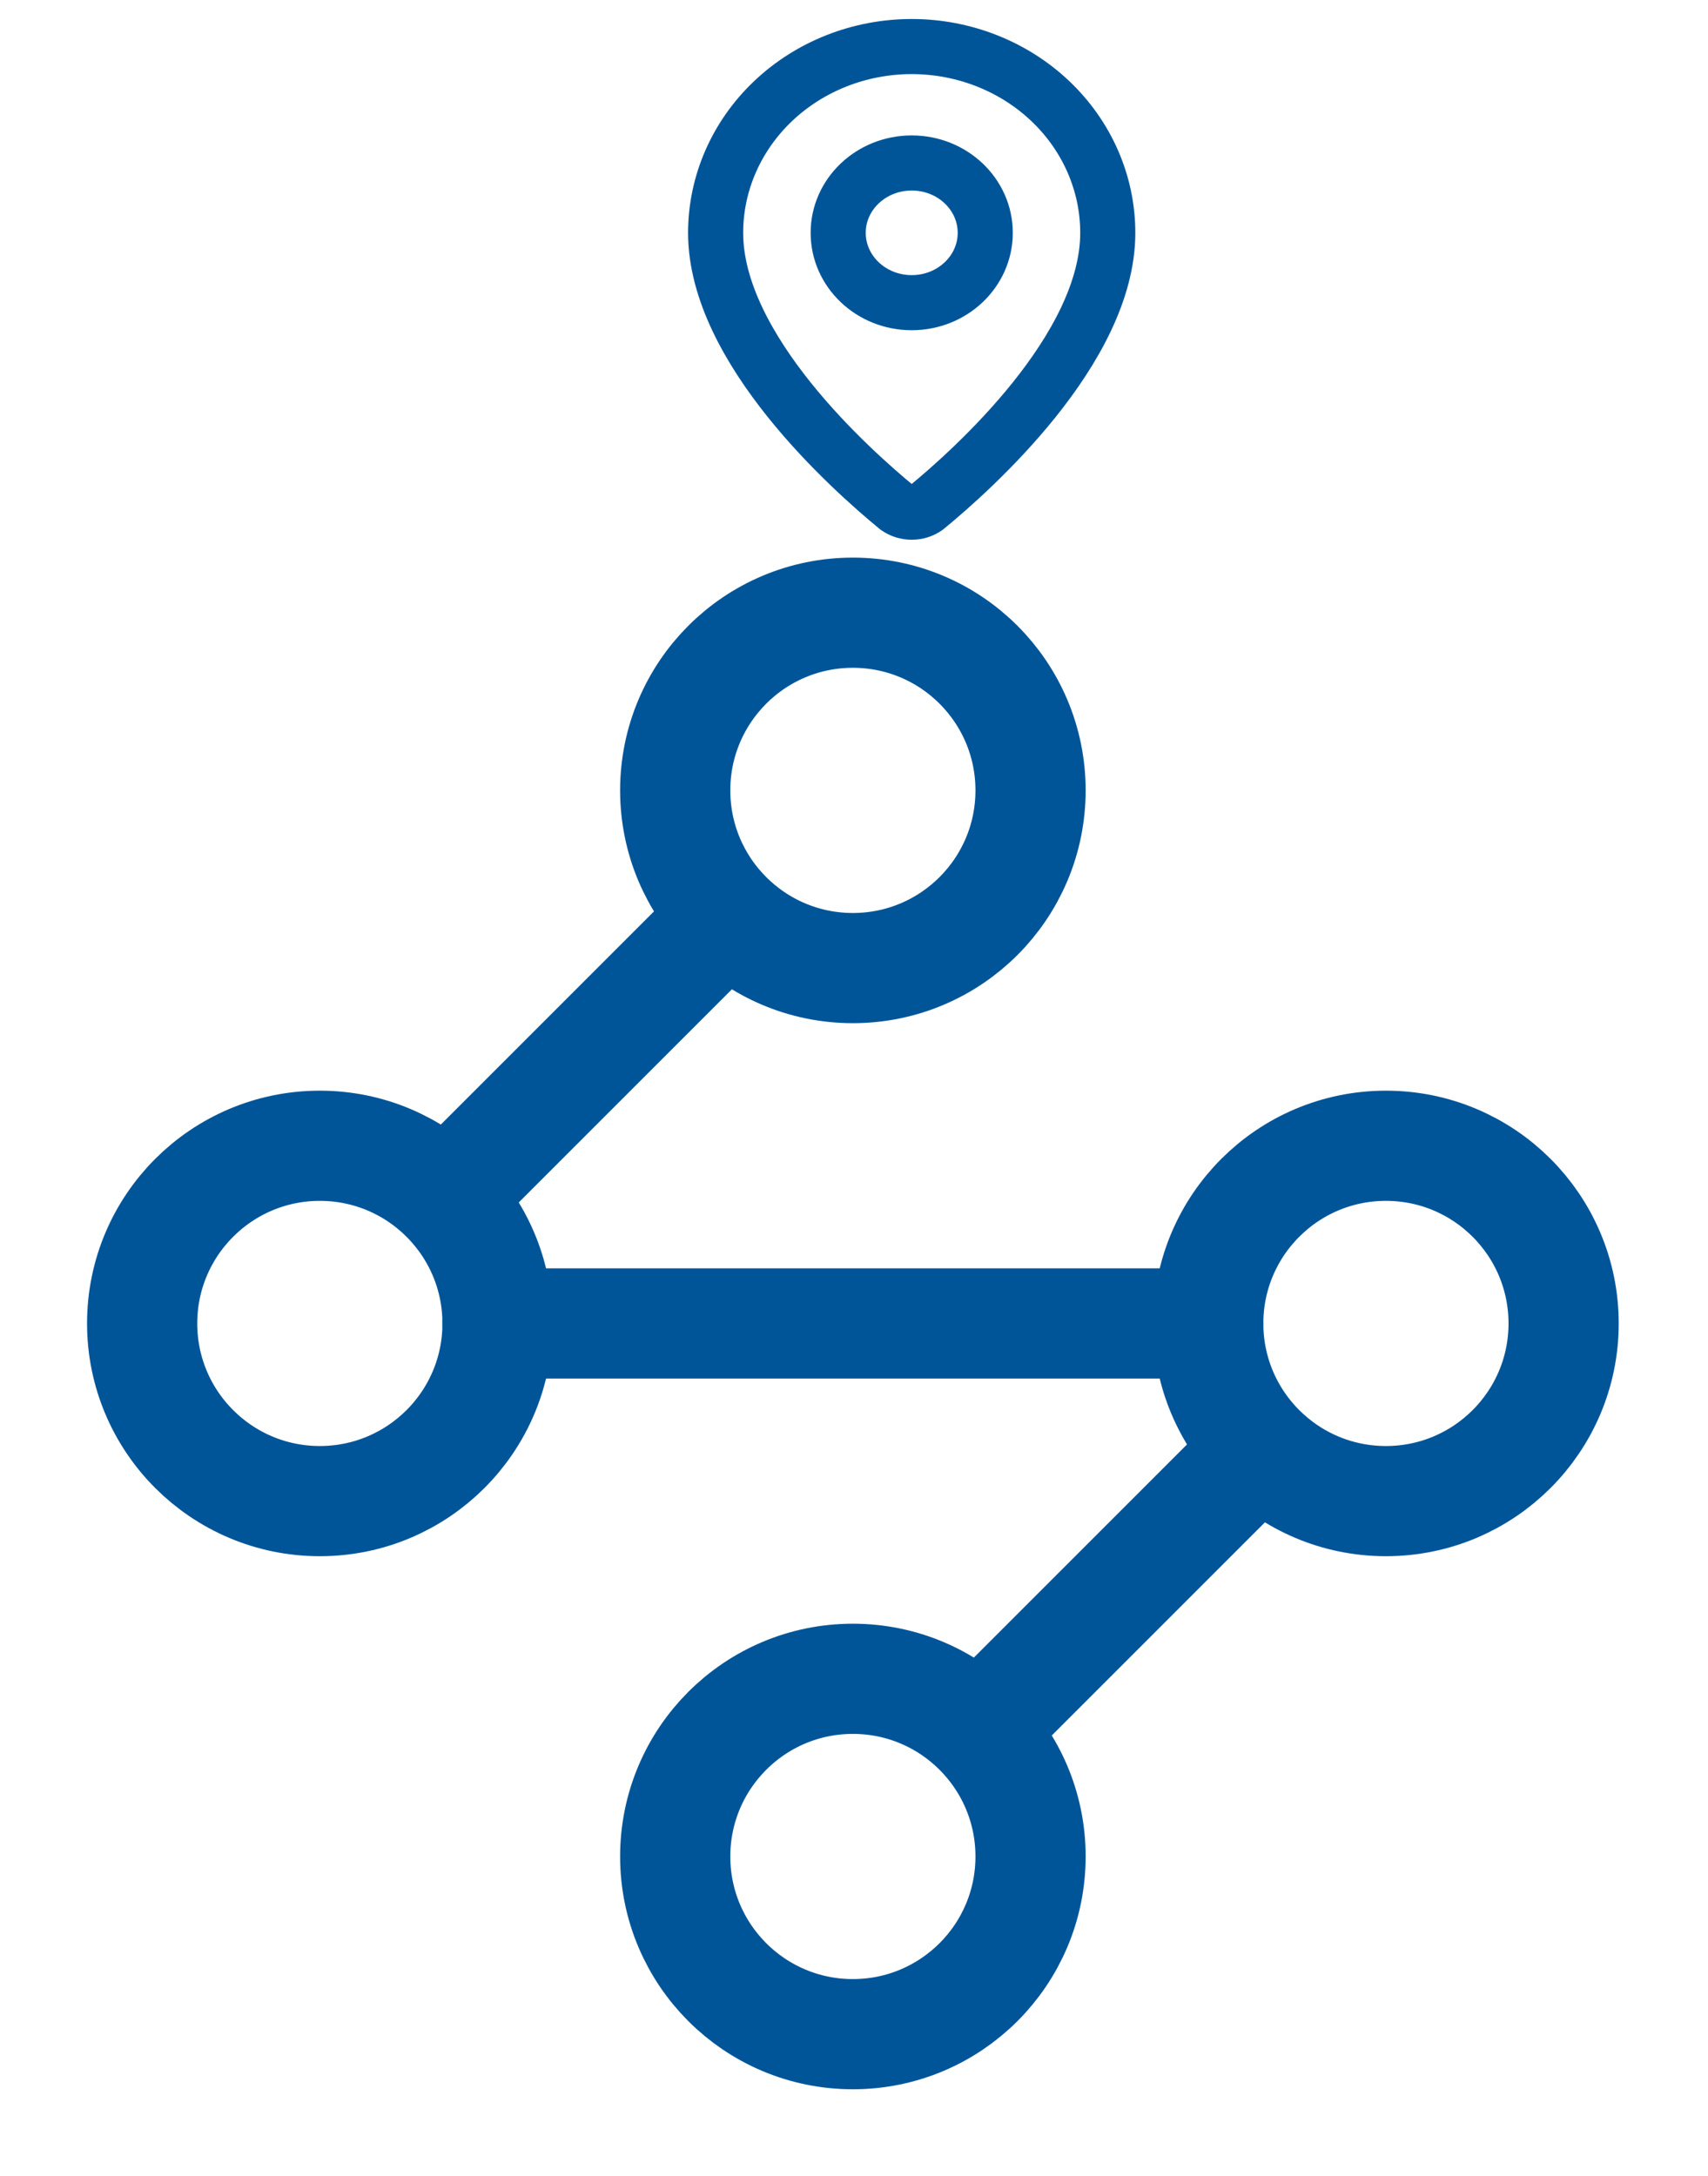 <svg width="62" height="79" viewBox="0 0 62 79" fill="none" xmlns="http://www.w3.org/2000/svg">
<path d="M30.959 35.141C34.522 35.141 37.409 32.253 37.409 28.691C37.409 25.129 34.522 22.241 30.959 22.241C27.397 22.241 24.51 25.129 24.51 28.691C24.51 32.253 27.397 35.141 30.959 35.141Z" stroke="#005599" stroke-width="4" stroke-linecap="round" stroke-linejoin="round"/>
<path d="M26.316 33.335L16.254 43.397" stroke="#005599" stroke-width="4" stroke-linecap="round" stroke-linejoin="round"/>
<path d="M11.61 54.49C15.172 54.49 18.06 51.603 18.06 48.041C18.06 44.478 15.172 41.591 11.61 41.591C8.048 41.591 5.16 44.478 5.16 48.041C5.16 51.603 8.048 54.49 11.61 54.49Z" stroke="#005599" stroke-width="4" stroke-linecap="round" stroke-linejoin="round"/>
<path d="M18.06 48.041H43.859" stroke="#005599" stroke-width="4" stroke-linecap="round" stroke-linejoin="round"/>
<path d="M50.309 54.49C53.871 54.49 56.759 51.603 56.759 48.041C56.759 44.478 53.871 41.591 50.309 41.591C46.747 41.591 43.859 44.478 43.859 48.041C43.859 51.603 46.747 54.49 50.309 54.49Z" stroke="#005599" stroke-width="4" stroke-linecap="round" stroke-linejoin="round"/>
<path d="M35.603 62.746L45.665 52.684" stroke="#005599" stroke-width="4" stroke-linecap="round" stroke-linejoin="round"/>
<path d="M30.959 73.84C34.522 73.84 37.409 70.952 37.409 67.39C37.409 63.828 34.522 60.94 30.959 60.94C27.397 60.94 24.51 63.828 24.51 67.39C24.51 70.952 27.397 73.84 30.959 73.84Z" stroke="#005599" stroke-width="4" stroke-linecap="round" stroke-linejoin="round"/>
<path d="M40.212 8.452C40.212 12.671 35.284 17.066 33.629 18.424C33.475 18.534 33.288 18.593 33.095 18.593C32.902 18.593 32.714 18.534 32.56 18.424C30.905 17.066 25.977 12.671 25.977 8.452C25.977 6.658 26.727 4.939 28.062 3.671C29.397 2.403 31.207 1.69 33.095 1.69C34.982 1.69 36.792 2.403 38.127 3.671C39.462 4.939 40.212 6.658 40.212 8.452Z" stroke="#005599" stroke-width="2" stroke-linecap="round" stroke-linejoin="round"/>
<path d="M33.095 10.987C34.569 10.987 35.764 9.852 35.764 8.452C35.764 7.051 34.569 5.916 33.095 5.916C31.621 5.916 30.426 7.051 30.426 8.452C30.426 9.852 31.621 10.987 33.095 10.987Z" stroke="#005599" stroke-width="2" stroke-linecap="round" stroke-linejoin="round"/>
</svg>
